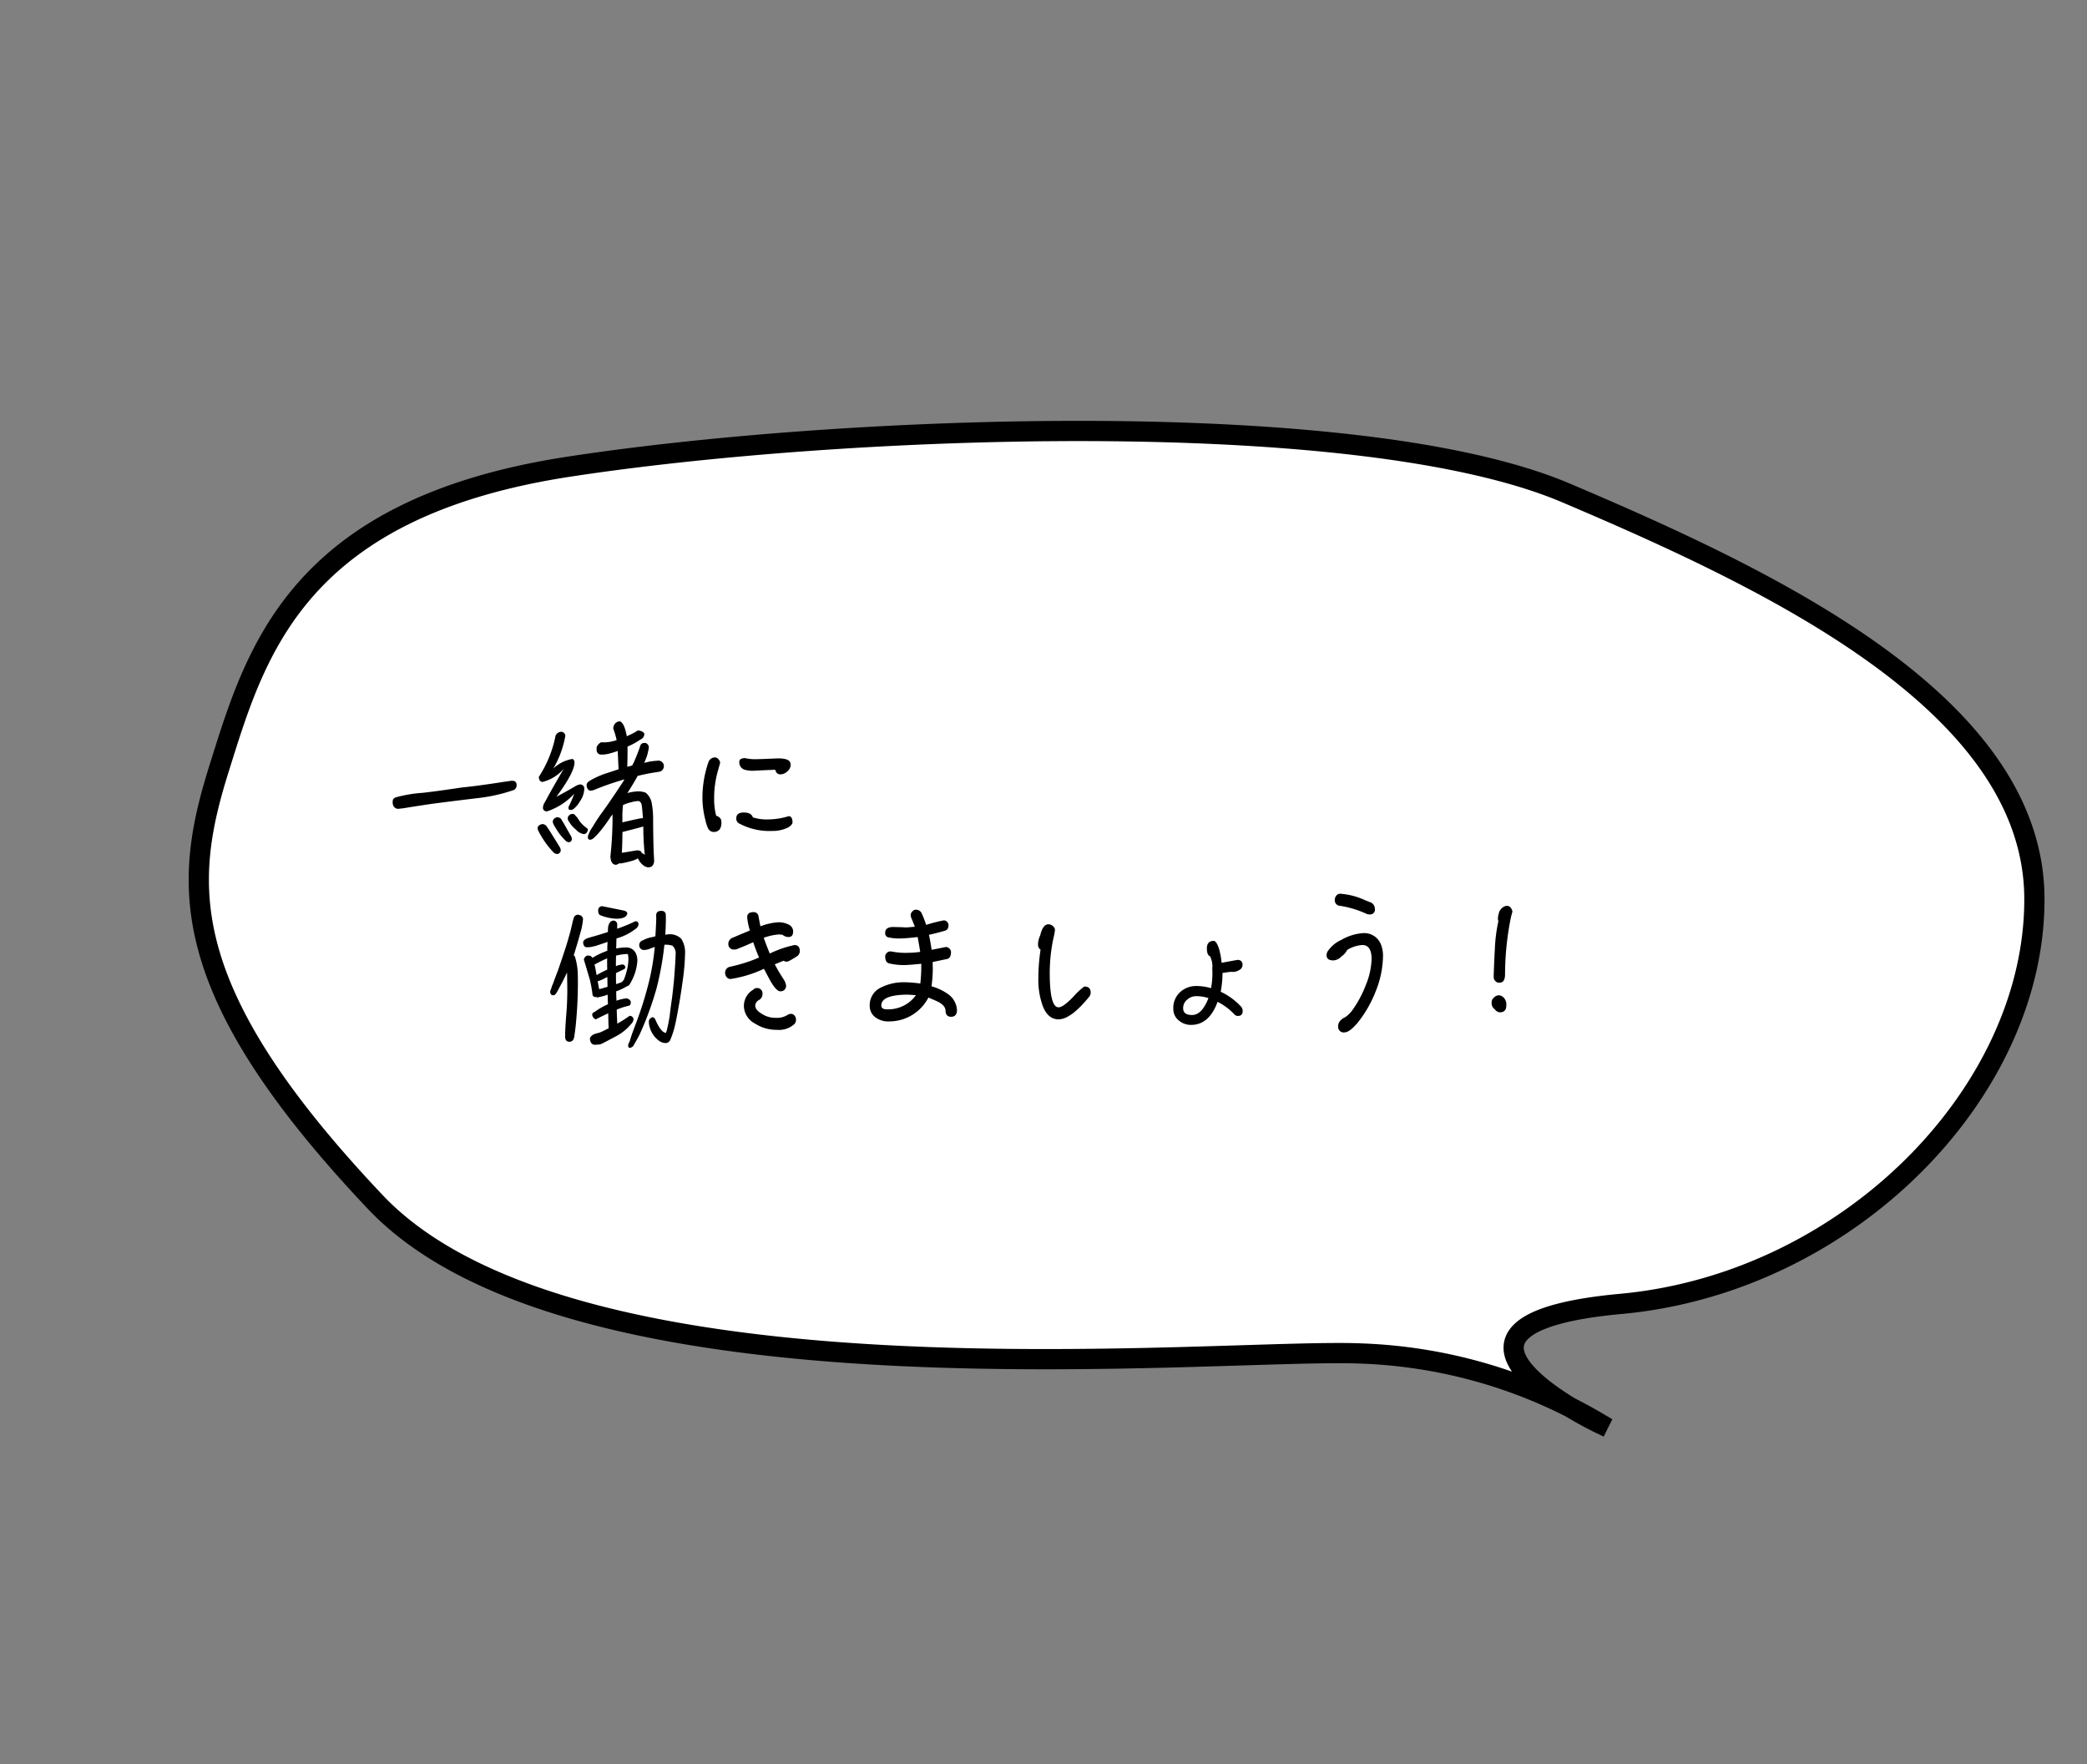 <svg xmlns="http://www.w3.org/2000/svg" xmlns:xlink="http://www.w3.org/1999/xlink" width="206.428" height="174.481" viewBox="0 0 206.428 174.481">
  <rect x="0" y="0" width="206.428" height="174.481" fill="#808080" stroke="none"/>
  <defs>
    <clipPath id="clip-path">
      <rect id="長方形_1317" data-name="長方形 1317" width="110.548" height="32.309" fill="none"/>
    </clipPath>
  </defs>
  <g id="グループ_2867" data-name="グループ 2867" transform="translate(-1250.759 -4216.234)">
    <path id="パス_9504" data-name="パス 9504" d="M12114.254,553.487c-1.154-11.842-3.07-26.562,20.131-40.908s69.439-36.158,91.771-36.158,50.74,1.186,58.3,18.786-2.059,42.19-21.965,52.887,2.629,11.692,2.629,11.692a49.658,49.658,0,0,0-24.422,2.884c-13.23,5-68.912,35.859-95.477,24.271S12115.406,565.329,12114.254,553.487Z" transform="matrix(0.921, 0.391, -0.391, 0.921, -9668.374, -954.23)" fill="#fff" stroke="#000" stroke-width="2"/>
    <g id="グループ_2387" data-name="グループ 2387" transform="translate(3430.633 94.897) rotate(41)">
      <g id="グループ_2339" data-name="グループ 2339" transform="translate(1134.946 4569.288) rotate(-42)">
        <g id="グループ_1979" data-name="グループ 1979" clip-path="url(#clip-path)">
          <path id="パス_3921" data-name="パス 3921" d="M2.86,1.048C3.809.963,5.14.807,6.839.581,7.844.5,9.091.354,10.563.156c.595-.085.991-.128,1.2-.156a1.947,1.947,0,0,1,.311.028.4.4,0,0,1,.212.354.536.536,0,0,1-.255.524,16.349,16.349,0,0,1-3.625.75c-1.388.142-2.889.3-4.489.481q-1.317.17-2.506.34a7.878,7.878,0,0,1-.934.1.561.561,0,0,1-.354-.212A.663.663,0,0,1,0,2.011a1.535,1.535,0,0,1,.014-.255c0-.127.1-.226.283-.312a13.274,13.274,0,0,1,2.563-.4" transform="translate(0 5.692)"/>
          <path id="パス_3922" data-name="パス 3922" d="M.467,10.025a.576.576,0,0,1,.4.184q.128.191.382.595c.269.453.566.935.892,1.5a.7.7,0,0,1,.113.368.409.409,0,0,1-.3.34.664.664,0,0,1-.368-.113,8.487,8.487,0,0,1-1.3-1.8,2.062,2.062,0,0,1-.2-.4A.5.5,0,0,1,0,10.436c.014-.212.17-.354.467-.411m1.19-5.466a3.546,3.546,0,0,1,1.9-.92c.113.028.184.142.212.311,0,.665-.623,1.8-1.855,3.4.51-.255,1.1-.566,1.812-.963a1.442,1.442,0,0,1,.51-.212.4.4,0,0,1,.453.411,2.254,2.254,0,0,1-.439,1.232,2.646,2.646,0,0,1-.637.75.482.482,0,0,1-.326.113c-.128,0-.2-.071-.2-.212a.449.449,0,0,1,.1-.255c.212-.439.382-.821.5-1.133a6.377,6.377,0,0,1-2.733,1.7Q.566,8.758.566,8.4a1.171,1.171,0,0,1,.226-.581Q1.6,6.372,2.7,4.588A4.128,4.128,0,0,1,.566,5.862c-.227-.028-.354-.2-.354-.51A11.479,11.479,0,0,0,1.94,1.3.629.629,0,0,1,2.549.934a.422.422,0,0,1,.354.411A9.759,9.759,0,0,1,1.657,4.559m.269,4.814a.567.567,0,0,1,.411.17c.057.1.142.255.283.481.2.382.425.793.666,1.232a.606.606,0,0,1,.085.311.336.336,0,0,1-.241.3.592.592,0,0,1-.326-.1,5.85,5.85,0,0,1-1.062-1.416,1,1,0,0,1-.156-.3A.437.437,0,0,1,1.515,9.8c.014-.212.156-.354.411-.425m2.959,1.515a.255.255,0,0,1-.127.142.386.386,0,0,1-.227.057,1.378,1.378,0,0,1-.75-.467A2.847,2.847,0,0,1,3.1,9.8.483.483,0,0,1,3,9.487a.341.341,0,0,1,.113-.241.437.437,0,0,1,.227-.156c.028,0,.085-.014.156-.014a.341.341,0,0,1,.212.085,2.053,2.053,0,0,0,.255.3,2.981,2.981,0,0,0,.878,1.02.227.227,0,0,1,.128.226.44.44,0,0,1-.085.184M9.034,2.506c0,.68-.028,1.345-.057,2a3.19,3.19,0,0,0,.5-.127,2.855,2.855,0,0,1,.156-.3c.269-.595.5-1.133.666-1.628a.383.383,0,0,1,.368-.269h.156a.456.456,0,0,1,.311.5,4.687,4.687,0,0,1-.481,1.458c.17-.028.34-.057.5-.1a7.471,7.471,0,0,1,.878-.085.533.533,0,0,1,.566.524.565.565,0,0,1-.5.58c-.255.028-.5.071-.736.1q-.637.106-1.317.255a.142.142,0,0,1-.057.014q-.446.786-1.062,1.7c.014-.014.028-.028.042-.028a4.5,4.5,0,0,1,.991-.142,1.986,1.986,0,0,1,.793.142,1.726,1.726,0,0,1,.566.949,8.659,8.659,0,0,1,.127,1.614c-.014.736-.014,1.473-.014,2.181q0,1.02.043,1.954c-.014.453-.212.694-.595.694a.931.931,0,0,1-.368-.128,1.712,1.712,0,0,1-.637-.779,3.559,3.559,0,0,1-.467.2,10.363,10.363,0,0,1-1.232.269.305.305,0,0,1-.142-.028.72.72,0,0,1-.354.156c-.34-.028-.51-.312-.524-.85a35.82,35.82,0,0,0,.283-4.149,1.388,1.388,0,0,1-.17.212c-.283.425-.595.85-.92,1.246a7.3,7.3,0,0,1-.821.864.617.617,0,0,1-.4.156.254.254,0,0,1-.17-.241.918.918,0,0,1,.085-.326,3.81,3.81,0,0,1,.425-.736,17.466,17.466,0,0,1,1.09-1.572c.651-.878,1.3-1.812,1.968-2.789a2.29,2.29,0,0,0,.142-.255c-.368.113-.736.212-1.1.326q-.892.276-1.827.637a1.2,1.2,0,0,1-.4.1A.355.355,0,0,1,5,6.584a.626.626,0,0,1-.071-.368c0-.142.127-.283.368-.425A8.571,8.571,0,0,1,6.811,5.14c.481-.142.92-.283,1.3-.4L8.057,2.931c-.269.085-.538.17-.793.226a2.8,2.8,0,0,1-.666.1H6.4a.439.439,0,0,1-.425-.481V2.535a.913.913,0,0,1,.467-.5,2.5,2.5,0,0,0,.34.014,3.736,3.736,0,0,0,1.189-.2A7.719,7.719,0,0,0,7.66.722.714.714,0,0,1,7.859.2.642.642,0,0,1,8.326,0c.113.028.241.17.382.439a4.357,4.357,0,0,1,.269,1.048,8.353,8.353,0,0,0,.892-.425A1.27,1.27,0,0,1,10.1.934a1.091,1.091,0,0,1,.382.1c.156.085.241.184.241.269a.732.732,0,0,1-.1.3.774.774,0,0,1-.34.255,6.478,6.478,0,0,1-1.246.651m.708,10.28c.283,0,.453.071.5.212v.057c.028,0,.043.014.057.014a.959.959,0,0,1,.255.184,25.651,25.651,0,0,1-.1-2.577v-.241c-.4.113-.878.226-1.473.368-.34.085-.538.128-.595.142-.028.878-.057,1.558-.1,2.053.255-.028.75-.1,1.458-.212M8.482,8.34c-.028.283-.057.552-.071.821,0,.311-.014.58-.014.835.4-.085.963-.212,1.727-.354a2.832,2.832,0,0,1,.312-.028c-.028-.538-.057-.977-.1-1.317q-.106-.382-.34-.382a2.5,2.5,0,0,0-.651.1,3.54,3.54,0,0,0-.85.269H8.482Z" transform="translate(14.287 0)"/>
          <path id="パス_3923" data-name="パス 3923" d="M1.7,7.052a.7.7,0,0,1-.58.311A.64.64,0,0,1,.5,6.995,3.417,3.417,0,0,1,.269,6.23,8.99,8.99,0,0,1,0,4.177,10.757,10.757,0,0,1,.666.425.668.668,0,0,1,1.359,0a.412.412,0,0,1,.283.17.579.579,0,0,1,.17.382c-.014.043-.085.269-.2.665a9.822,9.822,0,0,0-.453,2.86,6.331,6.331,0,0,0,.17,1.685c.326.113.5.3.5.58a1.319,1.319,0,0,1-.128.708m6.683.014a3.355,3.355,0,0,1-1.515.3,6.33,6.33,0,0,1-3.3-.807.533.533,0,0,1-.255-.5c0-.368.241-.566.722-.566.51,0,.821.17.92.5a4.545,4.545,0,0,0,1.515.227A7.135,7.135,0,0,0,8.5,5.933c.241,0,.368.212.368.609,0,.17-.17.354-.481.524M8.439,1.5a.967.967,0,0,1-.68.283q-.4,0-.51-.467l-2.039.057A2.8,2.8,0,0,1,4.22,1.26.749.749,0,0,1,3.71.482c0-.241.184-.368.581-.368A4.419,4.419,0,0,0,5.508.241c.014,0,.311,0,.892-.014S7.363.2,7.561.2a3.147,3.147,0,0,1,.722.085c.326.085.5.269.5.552a.859.859,0,0,1-.34.665" transform="translate(30.642 3.738)"/>
          <path id="パス_3924" data-name="パス 3924" d="M2.52,11.271c-.057.595-.142,1.133-.226,1.642-.071.283-.227.439-.467.439q-.425,0-.425-.51c0-.453.057-1.3.184-2.534C1.657,9.5,1.7,8.637,1.7,7.731V6.5l-.057.113c-.241.481-.467.92-.694,1.3-.142.269-.255.467-.34.609a1.7,1.7,0,0,0-.156.17.551.551,0,0,1-.212.028C.113,8.708.028,8.609,0,8.425a.523.523,0,0,1,.085-.3A3.19,3.19,0,0,1,.3,7.561c.113-.3.269-.708.481-1.218.283-.765.567-1.572.864-2.421.184-.566.354-1.119.51-1.671.113-.467.212-.864.312-1.175A.432.432,0,0,1,2.9.807.228.228,0,0,1,3.059.85a.421.421,0,0,1,.311.411,6.332,6.332,0,0,1-.283,1.331C2.9,3.228,2.676,3.965,2.393,4.8c.042.057.085.1.113.142a6.371,6.371,0,0,1,.255,1.812,41.453,41.453,0,0,1-.241,4.517M6.528,8.453c0,.312,0,.623.014.92A4.12,4.12,0,0,1,7.5,9.161a.621.621,0,0,1,.283.1.368.368,0,0,1,.17.3.334.334,0,0,1-.17.326,6.708,6.708,0,0,0-1.232.368c0,.481.014.935.028,1.388a12.528,12.528,0,0,0,1.232-.75.363.363,0,0,1,.326.17.3.3,0,0,1,.057.17.745.745,0,0,1-.241.467,4.883,4.883,0,0,1-1.543,1.2c-.467.241-.892.453-1.289.651-.127.057-.212.085-.269.113-.2.014-.382.028-.538.028-.269-.014-.425-.2-.467-.566q0-.255.382-.467a6.147,6.147,0,0,1,.623-.17c.3-.128.595-.269.878-.411a.141.141,0,0,1-.014-.057c-.014-.481-.014-.935-.014-1.416-.382.17-.793.354-1.218.566-.1,0-.2-.071-.283-.212A.4.4,0,0,1,4.12,10.7c0-.113.071-.2.241-.255a6.675,6.675,0,0,1,1.331-.736c-.014-.326-.014-.637-.014-.949a4.876,4.876,0,0,1-.807.212.756.756,0,0,1-.184.043.173.173,0,0,1-.127-.043H4.517c-.212,0-.326-.085-.34-.283a12.9,12.9,0,0,0-.227-1.416c-.226-.821-.411-1.487-.566-2.025A.542.542,0,0,1,3.512,5a.342.342,0,0,1,.269-.142.891.891,0,0,1,.227.028.47.47,0,0,1,.226.212,6.8,6.8,0,0,1,1.331-.623.507.507,0,0,1,.156-.057,8.687,8.687,0,0,1,.043-.878c-.425.142-.835.269-1.2.382l-.4.085a2.592,2.592,0,0,1-.453.028c-.227,0-.34-.156-.368-.467,0-.142.1-.269.326-.382.142-.057.3-.1.5-.156.566-.142,1.1-.3,1.643-.467,0-.17.014-.34.028-.482a1,1,0,0,1,.255-.538.557.557,0,0,1,.326-.1.387.387,0,0,1,.326.4c0,.113-.014.255-.014.411a14.314,14.314,0,0,0,1.812-.708.31.31,0,0,1,.283.156.355.355,0,0,1,.028.142.624.624,0,0,1-.2.382,5.509,5.509,0,0,1-2.011.991c-.014.312-.028.637-.042.991A6.019,6.019,0,0,1,7.6,4.12a1.1,1.1,0,0,1,.651.227,1.152,1.152,0,0,1,.34.51,1.764,1.764,0,0,1,.085.566,4.764,4.764,0,0,1-.212,1.1,5.24,5.24,0,0,1-.623,1.3.486.486,0,0,1-.241.142,5.939,5.939,0,0,1-1.076.481M5.692,5.168c-.411.17-.835.368-1.26.595q.085.382.17.935c0,.057.014.085.014.113a9.29,9.29,0,0,1,1.062-.524c0-.368,0-.75.014-1.119M5.437,8.043a1.487,1.487,0,0,0,.241-.057V7.009l-.283.142a3.932,3.932,0,0,1-.68.269c.057.326.1.58.127.779a4.472,4.472,0,0,0,.595-.156M4.885.411A.4.4,0,0,1,5.282,0L7.406.467c.227.057.354.156.354.3-.057.34-.425.5-1.09.5A4.791,4.791,0,0,1,5.126.906C4.956.85,4.885.68,4.885.411M6.528,7.618v.113c.142-.042.283-.085.4-.127a1.641,1.641,0,0,0,.212-.085.6.6,0,0,1,.156-.184,7.2,7.2,0,0,0,.425-1.374,5.006,5.006,0,0,0,.071-.637q0-.552-.085-.552a5.274,5.274,0,0,0-1.133.142c-.014.382-.028.722-.028,1.034A.317.317,0,0,0,6.683,5.9a2.3,2.3,0,0,1,.538-.1.394.394,0,0,1,.184.1.512.512,0,0,1,.071.184c0,.085-.071.156-.184.212-.227.1-.467.212-.75.34-.014.354-.014.68-.014.977m1.246,6.443c-.113,0-.156-.085-.156-.227a.758.758,0,0,1,.142-.368c.17-.566.4-1.147.651-1.77a35.772,35.772,0,0,0,1.444-4.4,24.248,24.248,0,0,0,.566-3.172c-.184.057-.354.128-.524.184a1.527,1.527,0,0,1-.51.1.456.456,0,0,1-.5-.453.483.483,0,0,1,.368-.5,2.867,2.867,0,0,1,.991-.312c.071-.028.156-.043.255-.071.042-.552.085-1.119.113-1.7V1.02c0-.3.156-.453.5-.453.283,0,.425.127.453.368v.4c-.014.538-.043,1.076-.085,1.6a2.132,2.132,0,0,1,.411-.042,1.591,1.591,0,0,1,1.161.467,2.465,2.465,0,0,1,.354,1.373,21.411,21.411,0,0,1-.3,2.874q-.106.743-.34,2c-.17.878-.312,1.6-.453,2.181a8.63,8.63,0,0,1-.524,1.558.515.515,0,0,1-.453.3,1.164,1.164,0,0,1-.666-.241,2.476,2.476,0,0,1-.906-1.416,1.6,1.6,0,0,1-.057-.425.425.425,0,0,1,.17-.4,1.161,1.161,0,0,1,.184-.1c.142.014.241.113.312.3a5.6,5.6,0,0,0,.255.538,2.332,2.332,0,0,0,.382.538.62.62,0,0,0,.34.2c.042,0,.113-.2.2-.595.085-.326.156-.694.226-1.1.085-.637.17-1.2.255-1.713.085-.58.156-1.161.226-1.756.113-1.133.184-2,.212-2.62a.982.982,0,0,0-.3-.821,1.983,1.983,0,0,0-.751-.113h-.043a30.078,30.078,0,0,1-.864,4.333,31.908,31.908,0,0,1-1.742,4.5c-.269.5-.5.878-.666,1.147a.761.761,0,0,1-.34.17" transform="translate(15.252 18.249)"/>
          <path id="パス_3925" data-name="パス 3925" d="M7.108,4.46c-.255.156-.5.3-.722.411a.594.594,0,0,1-.3.085.423.423,0,0,1-.269-.1l-.892.34a15.125,15.125,0,0,0,.807,1.43A1.68,1.68,0,0,1,6,7.264a.53.53,0,0,1-.595.609c-.227,0-.538-.326-.906-.977-.227-.425-.439-.85-.651-1.274a11.8,11.8,0,0,1-3.3.949.465.465,0,0,1-.4-.184A.656.656,0,0,1,0,5.933a.6.6,0,0,1,.467-.566A15.121,15.121,0,0,0,3.384,4.5q-.3-.722-.552-1.529c-.368.17-.934.4-1.685.68a2.124,2.124,0,0,1-.269.014A.528.528,0,0,1,.368,3.1a.647.647,0,0,1,.453-.609q.255-.106,1.7-.68A6.261,6.261,0,0,1,2.28.51c0-.34.2-.51.609-.51A.473.473,0,0,1,3.4.425c.014.085.071.425.17.991a5.958,5.958,0,0,1,1.77-.368A2.138,2.138,0,0,1,6.3,1.26a.772.772,0,0,1,.5.68c0,.4-.156.581-.439.581a.88.88,0,0,1-.609-.227,3,3,0,0,0-.382-.042,5.822,5.822,0,0,0-1.487.3c.127.4.312.92.566,1.572A10.718,10.718,0,0,1,6.9,3.328c.34,0,.524.2.524.58a.63.63,0,0,1-.311.552m-.354,6.683a2.264,2.264,0,0,1-1.742.538,3.873,3.873,0,0,1-2.138-.651A2.02,2.02,0,0,1,1.8,9.345a1.874,1.874,0,0,1,.609-1.43,2.827,2.827,0,0,1,.4-.283.311.311,0,0,1,.255-.113.526.526,0,0,1,.595.595.666.666,0,0,1-.368.595.643.643,0,0,0-.368.552c0,.283.212.552.651.821a2.448,2.448,0,0,0,1.388.411,1.949,1.949,0,0,0,1.119-.255.655.655,0,0,1,.354-.113.475.475,0,0,1,.34.156.626.626,0,0,1,.156.425.633.633,0,0,1-.17.439" transform="translate(32.584 19.098)"/>
          <path id="パス_3926" data-name="パス 3926" d="M8.043,10.648c-.368,0-.552-.212-.552-.609q0-.467-.637-.85c-.184-.1-.524-.255-1.034-.481A4.368,4.368,0,0,1,1.9,11,2.107,2.107,0,0,1,.609,10.62,1.381,1.381,0,0,1,0,9.416,1.908,1.908,0,0,1,1.147,7.632a4.985,4.985,0,0,1,2.28-.481,12.472,12.472,0,0,1,1.614.156,14.455,14.455,0,0,0,.128-1.954c-.793.071-1.345.1-1.628.1a6.24,6.24,0,0,1-1.515-.184c-.283-.057-.411-.283-.411-.708a.463.463,0,0,1,.156-.326A.5.5,0,0,1,2.1,4.078a1.571,1.571,0,0,1,.241.028,6.766,6.766,0,0,0,1.572.141,8.683,8.683,0,0,0,1.175-.071c-.028-.2-.1-.68-.227-1.473-.821.085-1.374.113-1.657.113A5.092,5.092,0,0,1,2.025,2.7a.41.41,0,0,1-.368-.467c0-.368.255-.566.793-.566.014,0,.227.014.623.028s.609.042.637.042.34-.014.892-.057L4.319.935A1.049,1.049,0,0,1,4.206.51a.49.49,0,0,1,.17-.34A.412.412,0,0,1,4.687,0a.618.618,0,0,1,.581.3,10.152,10.152,0,0,1,.453,1.218A14.2,14.2,0,0,1,7.49,1.1a.482.482,0,0,1,.3.142.562.562,0,0,1,.142.3c0,.34-.128.524-.354.581-.51.142-1.034.269-1.6.382.071.34.156.835.241,1.487.411-.071.878-.156,1.416-.255a.53.53,0,0,1,.34.156.47.47,0,0,1,.156.326c0,.425-.142.651-.4.708L6.3,5.2V5.9a13.123,13.123,0,0,1-.156,1.7A5.329,5.329,0,0,1,7.8,8.425a2.068,2.068,0,0,1,.821,1.557c0,.439-.2.666-.581.666M3.625,8.383c-1.657,0-2.478.354-2.478,1.034,0,.255.184.382.566.382A3.361,3.361,0,0,0,4.588,8.453c-.453-.042-.779-.071-.963-.071" transform="translate(46.828 19.141)"/>
          <path id="パス_3927" data-name="パス 3927" d="M4.984,7.25C3.766,8.694,2.747,9.416,1.954,9.416,1.246,9.416.736,8.977.4,8.1A7.558,7.558,0,0,1,0,5.381,19.59,19.59,0,0,1,.269,2.492a.56.56,0,0,1-.241-.481A2.039,2.039,0,0,1,.255,1.1C.439.368.708,0,1.076,0a.63.63,0,0,1,.453.184.512.512,0,0,1,.2.382,6.129,6.129,0,0,1-.17.821,16.829,16.829,0,0,0-.425,3.823c0,2.011.269,3.016.821,3.016.312,0,.793-.34,1.473-1.019a6.766,6.766,0,0,1,1.1-.991c.411,0,.623.2.623.581a.62.62,0,0,1-.17.453" transform="translate(63.551 20.812)"/>
          <path id="パス_3928" data-name="パス 3928" d="M6.556,2.945a1.168,1.168,0,0,1-.595.156,1.916,1.916,0,0,1-.255-.014l-.779.1a9.879,9.879,0,0,1-.212,1.855A6.5,6.5,0,0,1,6.7,6.542a.645.645,0,0,1,.156.411c0,.34-.156.51-.453.51a.45.45,0,0,1-.368-.156A6.05,6.05,0,0,0,4.39,6.032C3.823,7.519,2.945,8.269,1.784,8.269A1.824,1.824,0,0,1,.566,7.845,1.435,1.435,0,0,1,0,6.669,2.115,2.115,0,0,1,.666,5.041,2.332,2.332,0,0,1,2.28,4.432a5.091,5.091,0,0,1,1.487.241,8.081,8.081,0,0,0,.156-1.926,2.2,2.2,0,0,0-.2-1.232c-.2-.071-.3-.326-.3-.75q0-.765.68-.765c.2,0,.368.283.538.85a7.424,7.424,0,0,1,.212,1.331c.836-.141,1.359-.226,1.558-.255a.451.451,0,0,1,.51.51.581.581,0,0,1-.368.51M2.266,5.437a1.3,1.3,0,0,0-.892.34,1.059,1.059,0,0,0-.4.85c0,.439.3.665.892.665.637,0,1.175-.538,1.628-1.642a3.758,3.758,0,0,0-1.232-.212" transform="translate(76.847 22.737)"/>
          <path id="パス_3929" data-name="パス 3929" d="M4.8,9.7a11.77,11.77,0,0,1-1.855,3.1c-.538.609-.963.92-1.3.92a.544.544,0,0,1-.623-.609c0-.382.241-.68.736-.906a2.951,2.951,0,0,0,.694-.665A10.839,10.839,0,0,0,3.809,9.119a7.249,7.249,0,0,0,.637-2.676c0-.878-.312-1.331-.906-1.331a3.32,3.32,0,0,0-1.487.453,1.727,1.727,0,0,1-.581.637,1.217,1.217,0,0,1-.765.382c-.481,0-.708-.17-.708-.51A.812.812,0,0,1,.085,5.72,3.193,3.193,0,0,1,1.473,4.574a4.951,4.951,0,0,1,2.181-.637,1.768,1.768,0,0,1,1.756,1.2,2.986,2.986,0,0,1,.17,1.034A9.6,9.6,0,0,1,4.8,9.7M4.319,2.1a.753.753,0,0,1-.34-.085A9.924,9.924,0,0,0,1.444,1.2.545.545,0,0,1,.906.623.669.669,0,0,1,1.062.184.5.5,0,0,1,1.444,0a7.076,7.076,0,0,1,2.45.68c.4.17.609.255.637.269a.723.723,0,0,1,.326.609.474.474,0,0,1-.538.538" transform="translate(92.098 18.291)"/>
          <path id="パス_3930" data-name="パス 3930" d="M.821,10.521A.677.677,0,0,1,.3,10.209.735.735,0,0,1,0,9.544a.6.6,0,0,1,.241-.5.7.7,0,0,1,.51-.212.687.687,0,0,1,.326.128.944.944,0,0,1,.368.878c0,.453-.212.68-.623.68M2.053,1.147a28.705,28.705,0,0,0-.68,5.692c-.028.51-.212.75-.566.75a.494.494,0,0,1-.4-.17.523.523,0,0,1-.156-.4c0-.085,0-.3.028-.637.014-.4.057-1.1.128-2.1A16.15,16.15,0,0,1,.807,1.5.72.72,0,0,1,.765,1.26,2.283,2.283,0,0,1,.878.68.947.947,0,0,1,1.2.2.755.755,0,0,1,1.685,0a.465.465,0,0,1,.368.2.676.676,0,0,1,.156.411c-.042.128-.1.312-.156.538" transform="translate(108.339 19.778)"/>
        </g>
      </g>
    </g>
  </g>
</svg>
